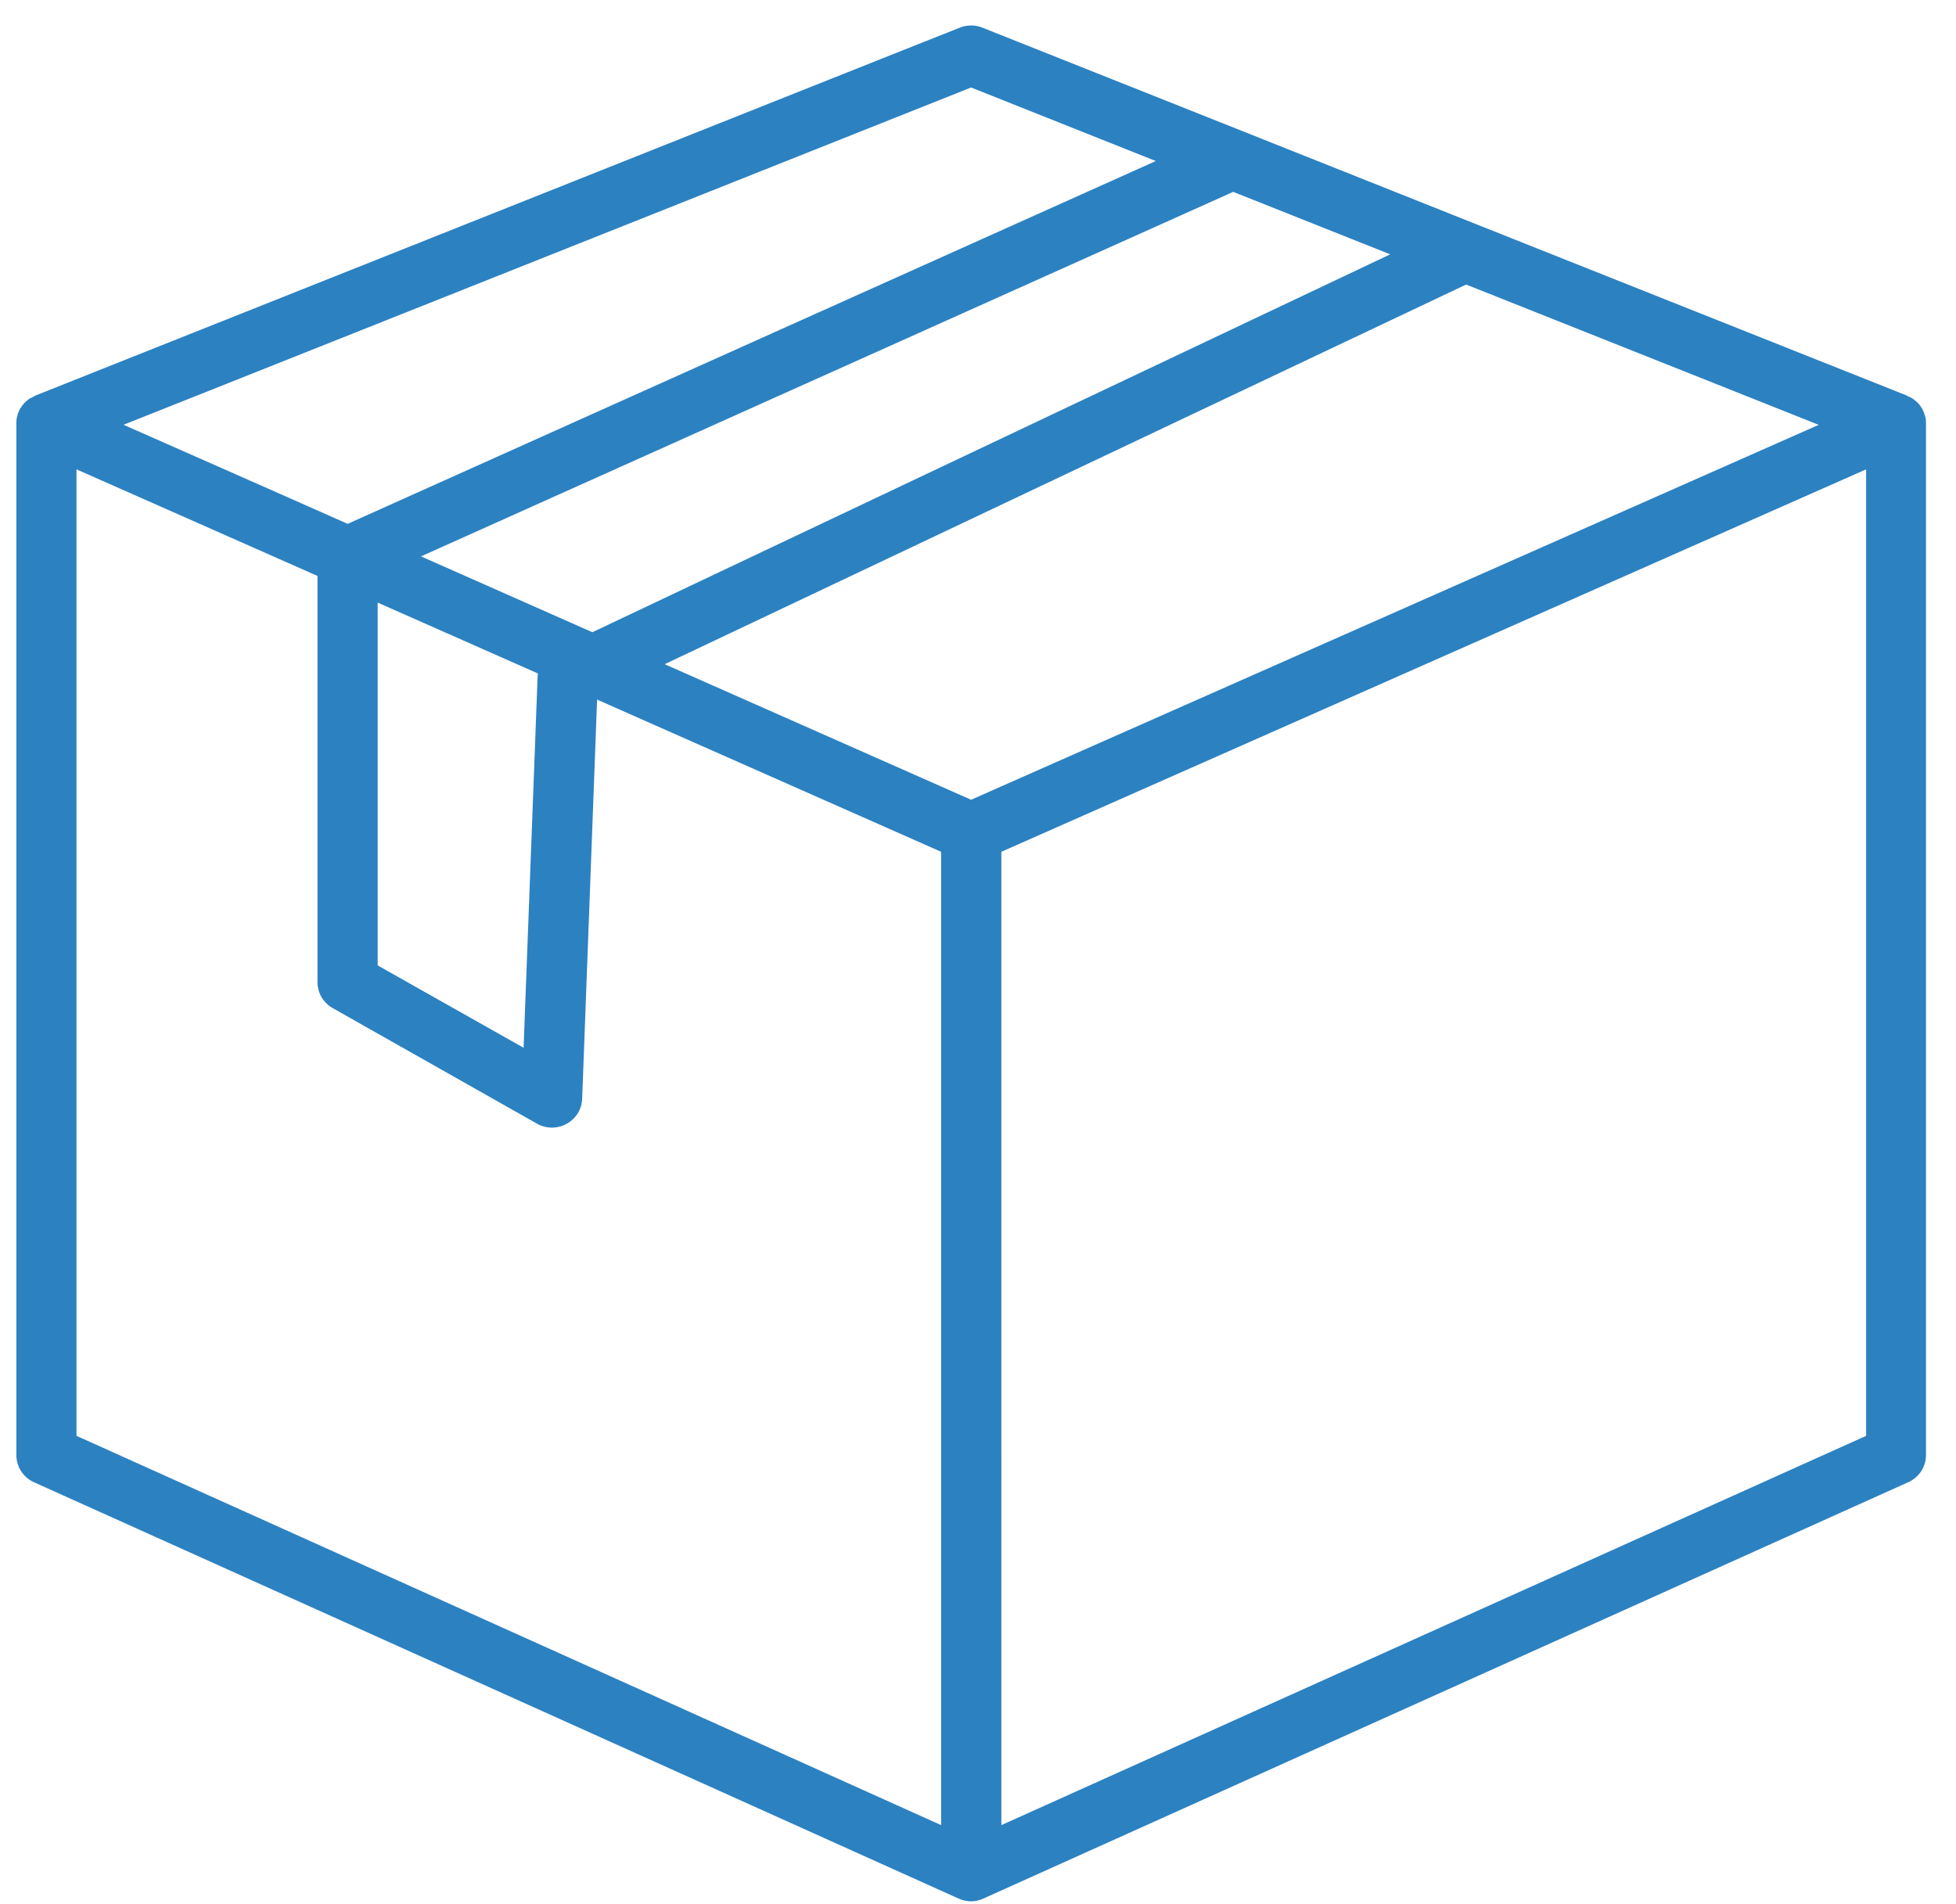 <svg xmlns="http://www.w3.org/2000/svg" xmlns:xlink="http://www.w3.org/1999/xlink" width="38" height="37" viewBox="0 0 38 37">
  <defs>
    <style>
      .cls-1 {
        fill: #2c81c1;
        fill-rule: evenodd;
        filter: url(#filter);
      }
    </style>
    <filter id="filter" x="0.313" y="0.5" width="37.094" height="36.438" filterUnits="userSpaceOnUse">
      <feFlood result="flood" flood-color="#ff8035"/>
      <feComposite result="composite" operator="in" in2="SourceGraphic"/>
      <feBlend result="blend" in2="SourceGraphic"/>
    </filter>
  </defs>
  <path class="cls-1" d="M37.417,8.22s0,0,0,0,0-.012,0-0.018a0.554,0.554,0,0,0-.005-0.057c0-.009,0-0.019-0.005-0.029S37.4,8.078,37.392,8.062s-0.006-.019-0.009-0.029S37.371,8,37.364,7.986s-0.008-.017-0.012-0.026-0.018-.032-0.029-0.048S37.315,7.9,37.311,7.893a0.594,0.594,0,0,0-.049-0.061l-0.008-.008A0.65,0.65,0,0,0,37.2,7.779L37.18,7.761,37.151,7.74l-0.012-.006L37.11,7.717,37.065,7.7,37.05,7.688l-8.37-3.331h0l-4.519-1.8h0l-5.077-2.02a0.59,0.59,0,0,0-.436,0l-1.3.516L0.683,7.688,0.667,7.7l-0.044.022-0.029.016L0.582,7.74l-0.029.022-0.024.018a0.664,0.664,0,0,0-.049.045l-0.008.008a0.586,0.586,0,0,0-.049.061L0.41,7.913C0.4,7.928.39,7.944,0.381,7.96l-0.012.026C0.362,8,.356,8.017.35,8.033S0.343,8.052.341,8.062,0.332,8.094.328,8.111s0,0.019-.005.029,0,0.038-.005.057,0,0.012,0,.018,0,0,0,0,0,0,0,.006V28.274a0.58,0.58,0,0,0,.343.528l17.966,8.091h0a0.635,0.635,0,0,0,.1.034l0.027,0.006a0.514,0.514,0,0,0,.218,0L19,36.927a0.631,0.631,0,0,0,.1-0.034h0L37.074,28.8a0.58,0.58,0,0,0,.343-0.528V8.226A0.063,0.063,0,0,0,37.417,8.22Zm-35.931.9,4.682,2.071v7.9a0.579,0.579,0,0,0,.3.5l3.968,2.245a0.589,0.589,0,0,0,.574,0,0.579,0.579,0,0,0,.3-0.485L11.6,13.594l6.683,2.957V35.464L1.486,27.9V9.12ZM27.008,4.942l-15.5,7.343L8.179,10.811,23.958,3.728ZM10.172,20.359l-2.835-1.6V11.709l3.113,1.377c0,0.016,0,.031-0.005.047ZM5.31,10.177h0ZM18.866,15.54l-5.89-2.606h0l-0.063-.028,15.57-7.377,6.85,2.726ZM22.454,3.129l-15.7,7.05-1.2-.532h0L2.4,8.254,18.866,1.7Zm-3,32.335V16.551l16.8-7.431V27.9ZM5.31,10.177h0"/>
</svg>
